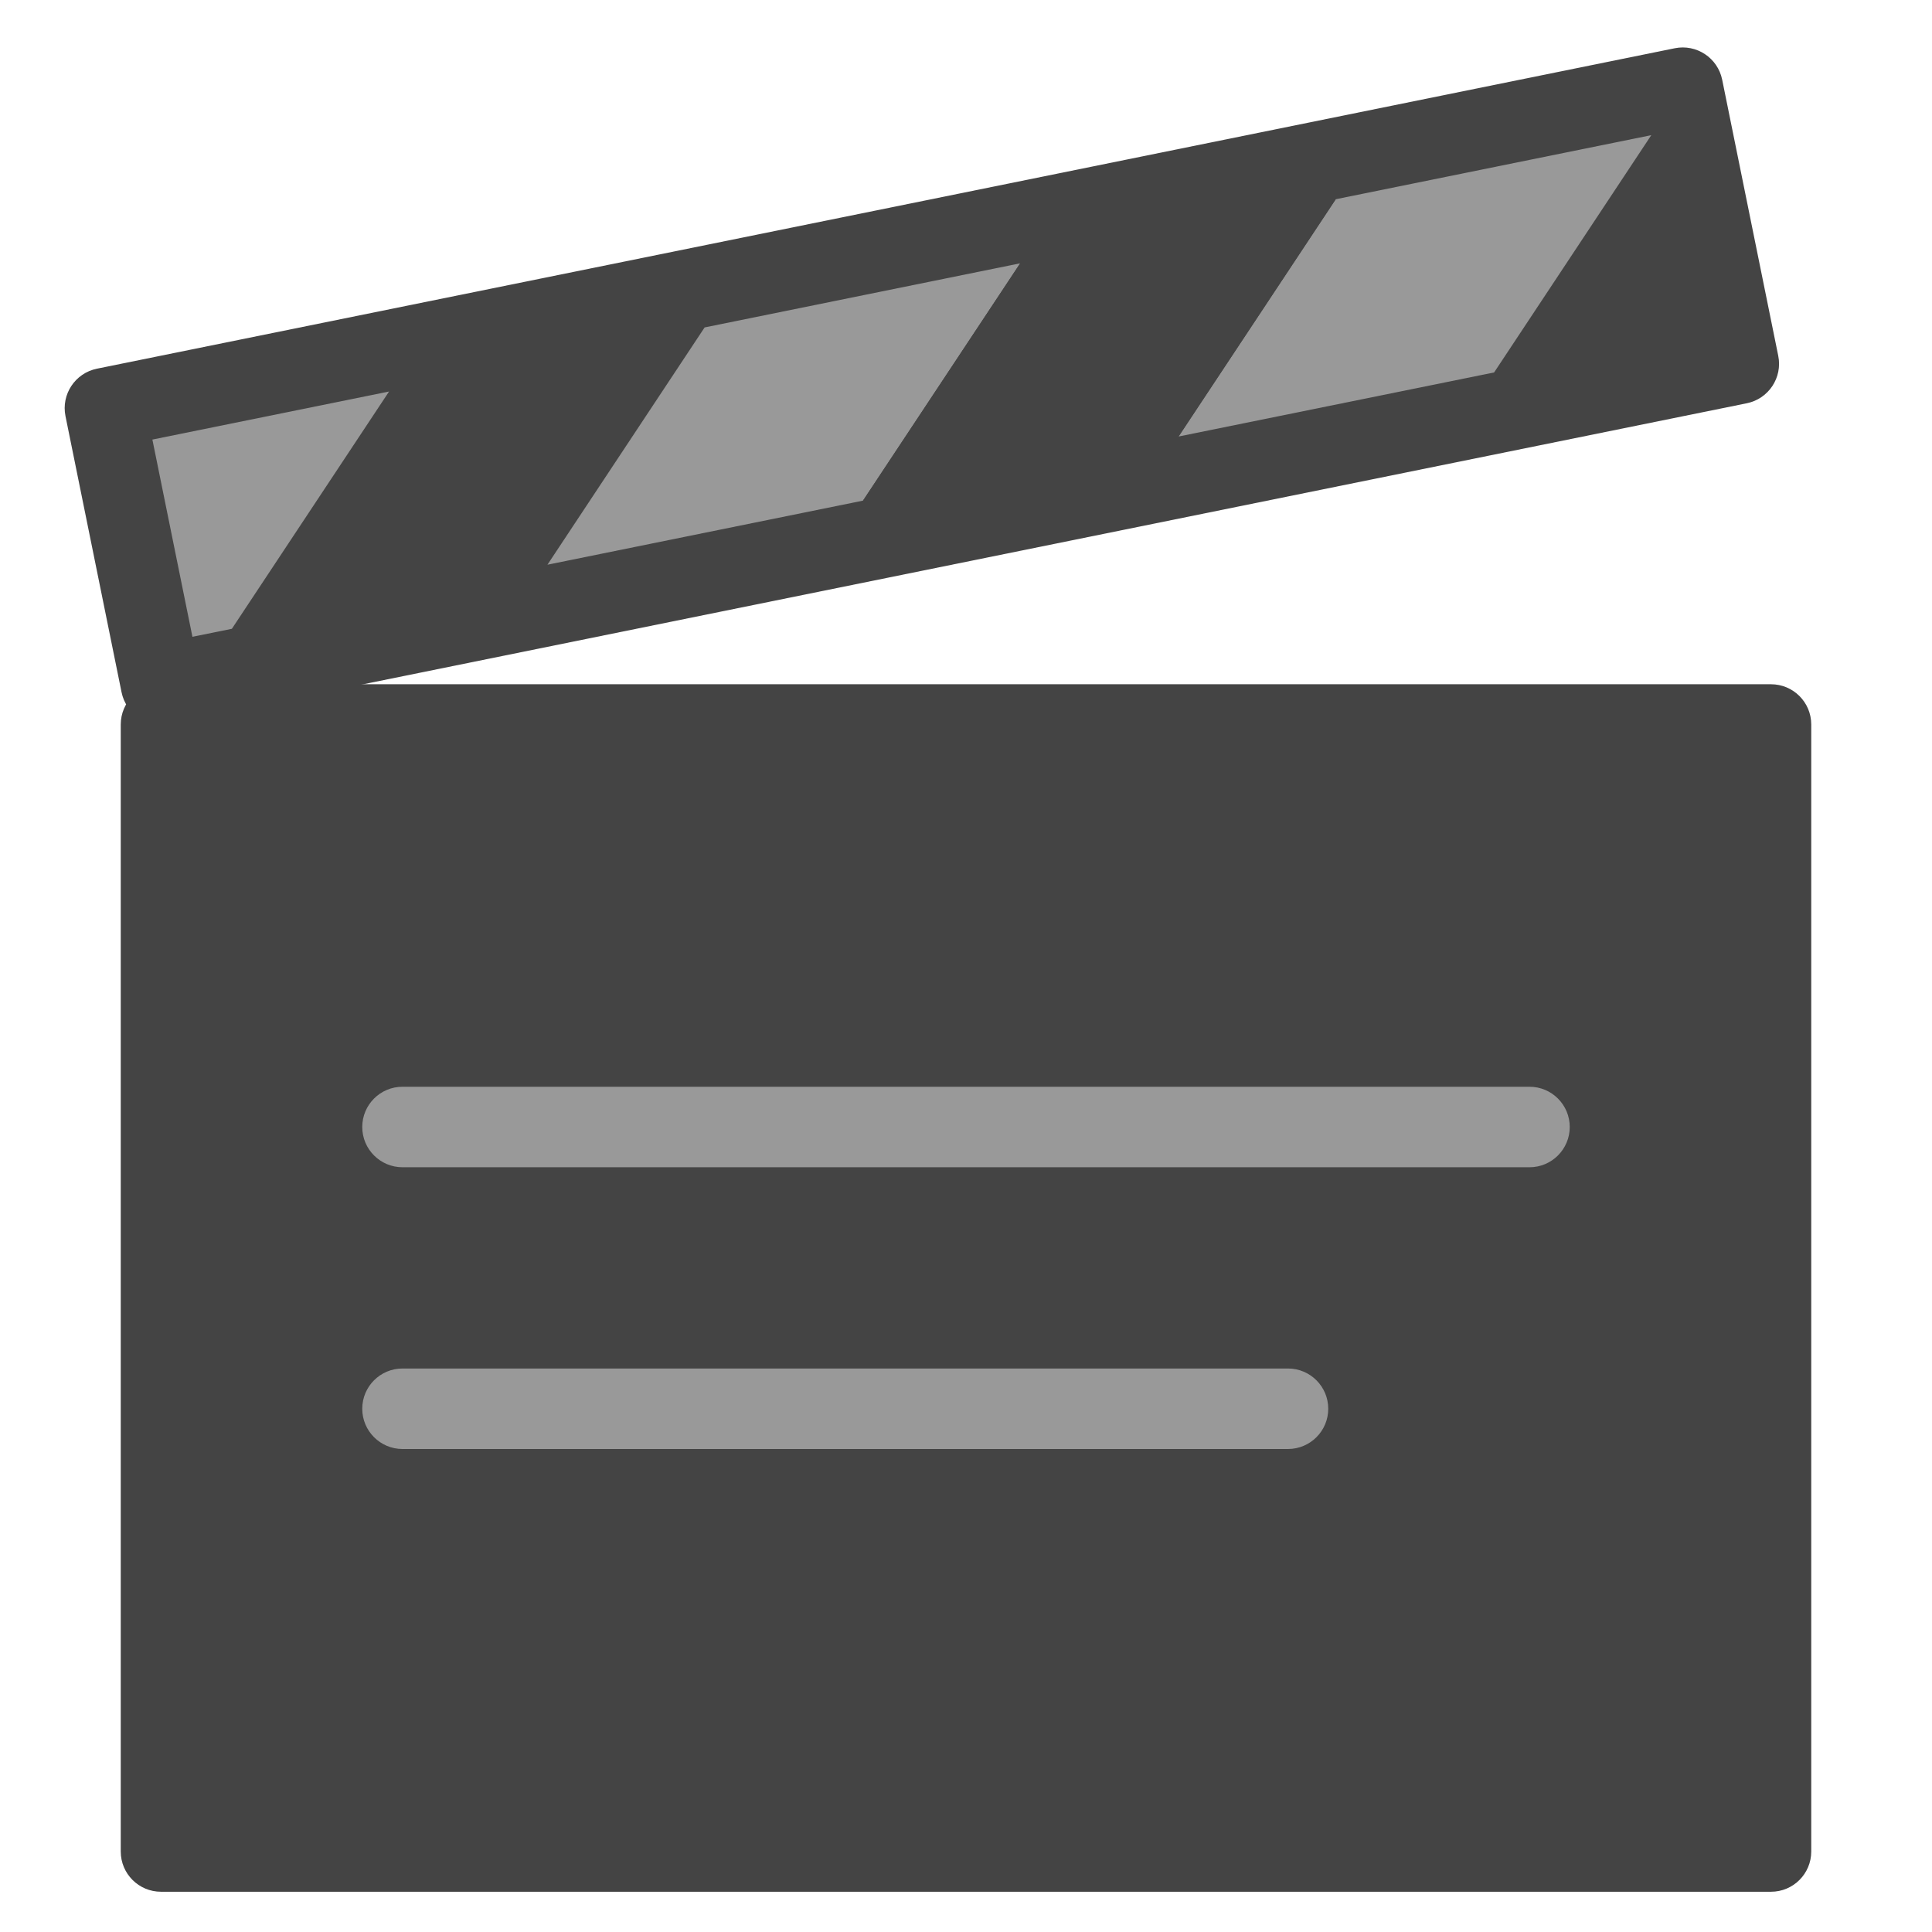 <svg xmlns="http://www.w3.org/2000/svg" viewBox="0 0 48 48" width="48" height="48"><g class="nc-icon-wrapper"><path fill="#444444" d="M44,47H4c-0.552,0-1-0.447-1-1V18c0-0.553,0.448-1,1-1h40c0.552,0,1,0.447,1,1v28 C45,46.553,44.552,47,44,47z"></path> <path fill="#444444" d="M41.608,1.199L2.408,9.16c-0.541,0.11-0.891,0.638-0.781,1.179l1.393,6.86 c0.11,0.541,0.638,0.891,1.179,0.781l39.2-7.961c0.541-0.11,0.891-0.638,0.781-1.179 l-1.393-6.86C42.677,1.439,42.149,1.089,41.608,1.199z"></path> <polygon fill="#444444" points="9.666,9.727 5.761,15.622 13.601,14.03 17.506,8.135 "></polygon> <polygon fill="#999999" points="3.786,10.921 4.781,15.821 5.761,15.622 9.666,9.727 "></polygon> <polygon fill="#444444" points="42.021,8.258 41.026,3.358 37.121,9.253 "></polygon> <polygon fill="#999999" points="29.281,10.845 37.121,9.253 41.026,3.358 33.186,4.95 "></polygon> <polygon fill="#999999" points="17.506,8.135 13.601,14.03 21.441,12.438 25.346,6.542 "></polygon> <polygon fill="#444444" points="25.346,6.542 21.441,12.438 29.281,10.845 33.186,4.95 "></polygon> <path fill="#999999" d="M38,29H10c-0.552,0-1-0.448-1-1v0c0-0.552,0.448-1,1-1h28c0.552,0,1,0.448,1,1v0 C39,28.552,38.552,29,38,29z"></path> <path fill="#999999" d="M32,36H10c-0.552,0-1-0.448-1-1l0,0c0-0.552,0.448-1,1-1h22c0.552,0,1,0.448,1,1l0,0 C33,35.552,32.552,36,32,36z"></path></g></svg>
